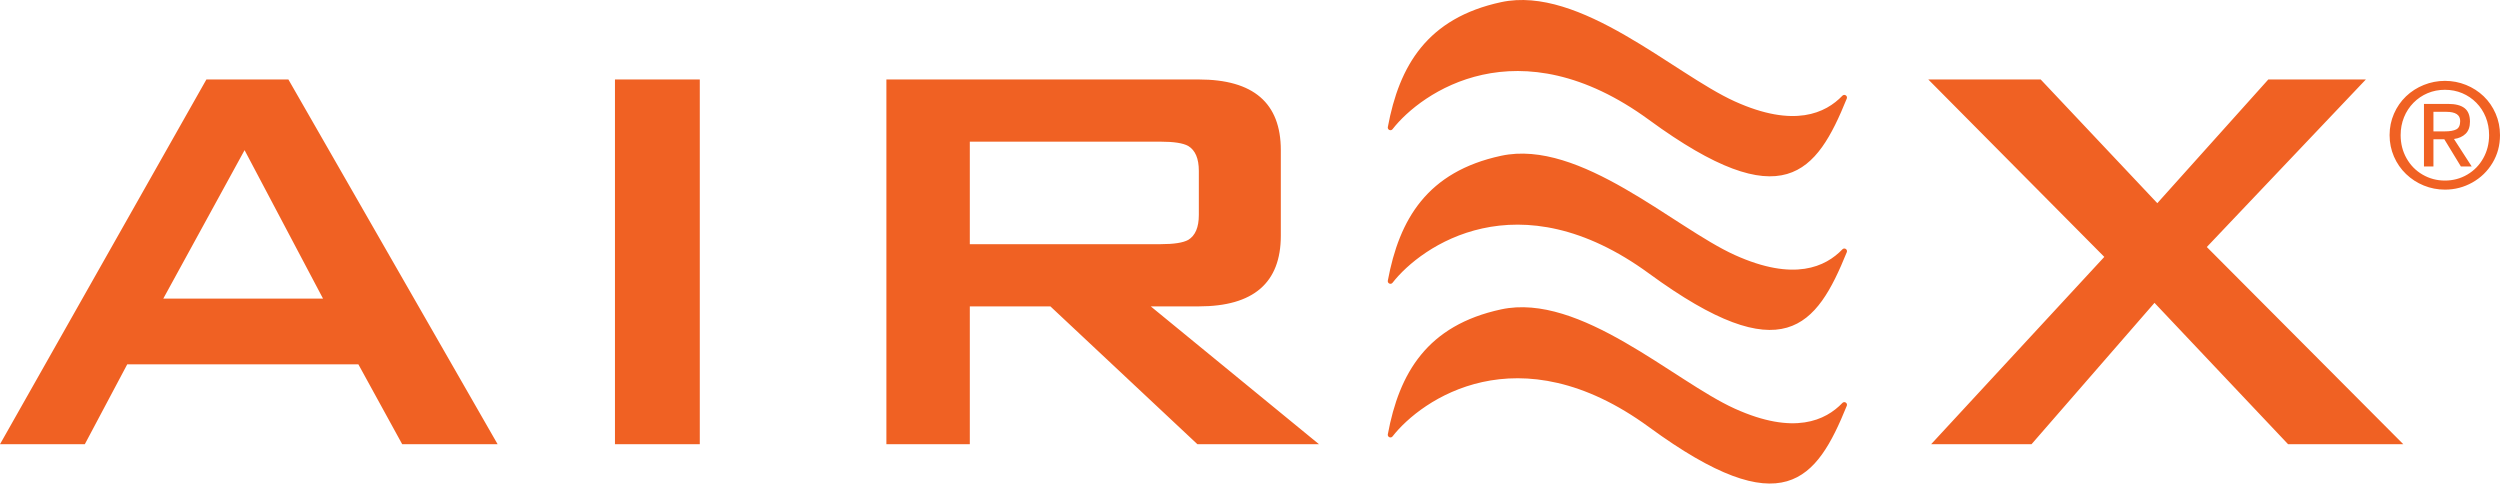 <svg width="900" height="175" viewBox="0 0 900 175" fill="none" xmlns="http://www.w3.org/2000/svg">
<path d="M499.616 156.346C503.727 134.234 513.793 117.109 540.42 111.372C568.84 105.256 602.616 137.191 624.494 147.099C645.944 156.81 657.27 151.307 663.263 145.062C663.583 144.728 664.084 144.669 664.474 144.919C664.864 145.172 665.017 145.655 664.842 146.086C653.955 172.87 642.05 189.164 593.685 153.781C546.461 119.246 511.611 143.887 501.313 157.111C501.036 157.464 500.569 157.579 500.161 157.394C499.755 157.208 499.534 156.784 499.616 156.346ZM499.617 45.743C503.727 23.626 513.795 6.505 540.411 0.772C568.83 -5.347 602.616 26.582 624.494 36.491C645.938 46.199 657.267 40.704 663.261 34.462C663.582 34.128 664.084 34.07 664.472 34.321C664.863 34.573 665.015 35.055 664.84 35.486C653.955 62.273 642.056 78.555 593.694 43.185C546.474 8.64 511.613 33.276 501.313 46.508C501.037 46.862 500.571 46.976 500.163 46.79C499.757 46.606 499.535 46.181 499.617 45.743ZM499.616 101.036C503.726 78.928 513.794 61.802 540.42 56.075C568.84 49.956 602.616 81.887 624.494 91.792C645.951 101.506 657.272 96.006 663.265 89.759C663.585 89.424 664.087 89.368 664.477 89.619C664.866 89.871 665.019 90.353 664.844 90.784C653.967 117.57 642.058 133.858 593.685 98.489C546.465 63.95 511.611 88.579 501.313 101.8C501.037 102.154 500.569 102.269 500.161 102.084C499.755 101.899 499.534 101.475 499.616 101.036ZM880.178 68.265C877.521 68.265 874.993 67.773 872.585 66.798C870.177 65.822 868.046 64.442 866.182 62.656C864.327 60.878 862.877 58.782 861.824 56.366C860.78 53.948 860.253 51.378 860.253 48.642C860.253 45.916 860.78 43.343 861.832 40.936C862.886 38.521 864.335 36.441 866.173 34.68C868.011 32.928 870.151 31.556 872.577 30.581C875.01 29.606 877.538 29.113 880.178 29.113C882.819 29.113 885.348 29.596 887.764 30.572C890.179 31.547 892.294 32.911 894.124 34.663C895.953 36.414 897.385 38.494 898.43 40.91C899.474 43.317 900 45.898 900 48.642C900 52.318 899.103 55.649 897.307 58.643C895.513 61.638 893.097 63.985 890.042 65.702C886.996 67.411 883.707 68.265 880.178 68.265ZM0 159.919L74.302 28.612H103.822L179.144 159.919H144.793L129.016 131.162H45.804L30.532 159.919H0ZM58.781 107.5H116.291L88.045 54.053L58.781 107.5ZM221.388 159.919V28.612H251.924V159.919H221.388ZM319.101 159.919V28.612H431.581C451.253 28.612 461.096 37.096 461.096 54.053V84.85C461.096 101.812 451.253 110.296 431.581 110.296H414.276L474.84 159.919H431.071L378.141 110.296H349.132V159.919H319.101ZM417.838 51.002H349.132V87.901H417.838C422.586 87.901 425.895 87.391 427.762 86.364C430.306 84.829 431.581 81.837 431.581 77.397V61.506C431.581 57.072 430.306 54.084 427.762 52.547C425.895 51.512 422.586 51.002 417.838 51.002ZM695.204 159.919L757.549 92.485L694.184 28.612H734.648L776.631 73.145L816.59 28.612H851.706L794.451 88.924L865.191 159.919H823.713L775.618 109.026L731.345 159.919H695.204ZM864.231 48.642C864.231 51.705 864.94 54.485 866.346 56.978C867.752 59.481 869.677 61.439 872.128 62.864C874.577 64.287 877.254 65.003 880.17 65.003C883.095 65.003 885.778 64.287 888.212 62.864C890.646 61.439 892.57 59.481 893.968 56.978C895.374 54.475 896.074 51.696 896.074 48.642C896.074 46.338 895.668 44.18 894.866 42.188C894.063 40.194 892.932 38.459 891.475 36.983C890.016 35.5 888.324 34.36 886.392 33.541C884.458 32.729 882.387 32.324 880.17 32.324C877.952 32.324 875.882 32.729 873.948 33.541C872.016 34.36 870.315 35.508 868.848 37.001C867.382 38.494 866.241 40.237 865.44 42.221C864.637 44.215 864.231 46.355 864.231 48.642ZM876.037 50.144V59.92H872.628V37.407H881.334C883.976 37.407 885.942 37.916 887.246 38.934C888.54 39.944 889.187 41.566 889.187 43.784C889.187 45.691 888.661 47.149 887.608 48.168C886.564 49.176 885.167 49.806 883.432 50.039L889.809 59.92H885.917L879.962 50.144H876.037ZM876.037 47.296H880.17C881.939 47.296 883.294 47.063 884.244 46.588C885.192 46.114 885.666 45.112 885.666 43.568C885.666 41.358 884.011 40.255 880.688 40.255H876.037V47.296Z" fill="#F06123"/>
</svg>
